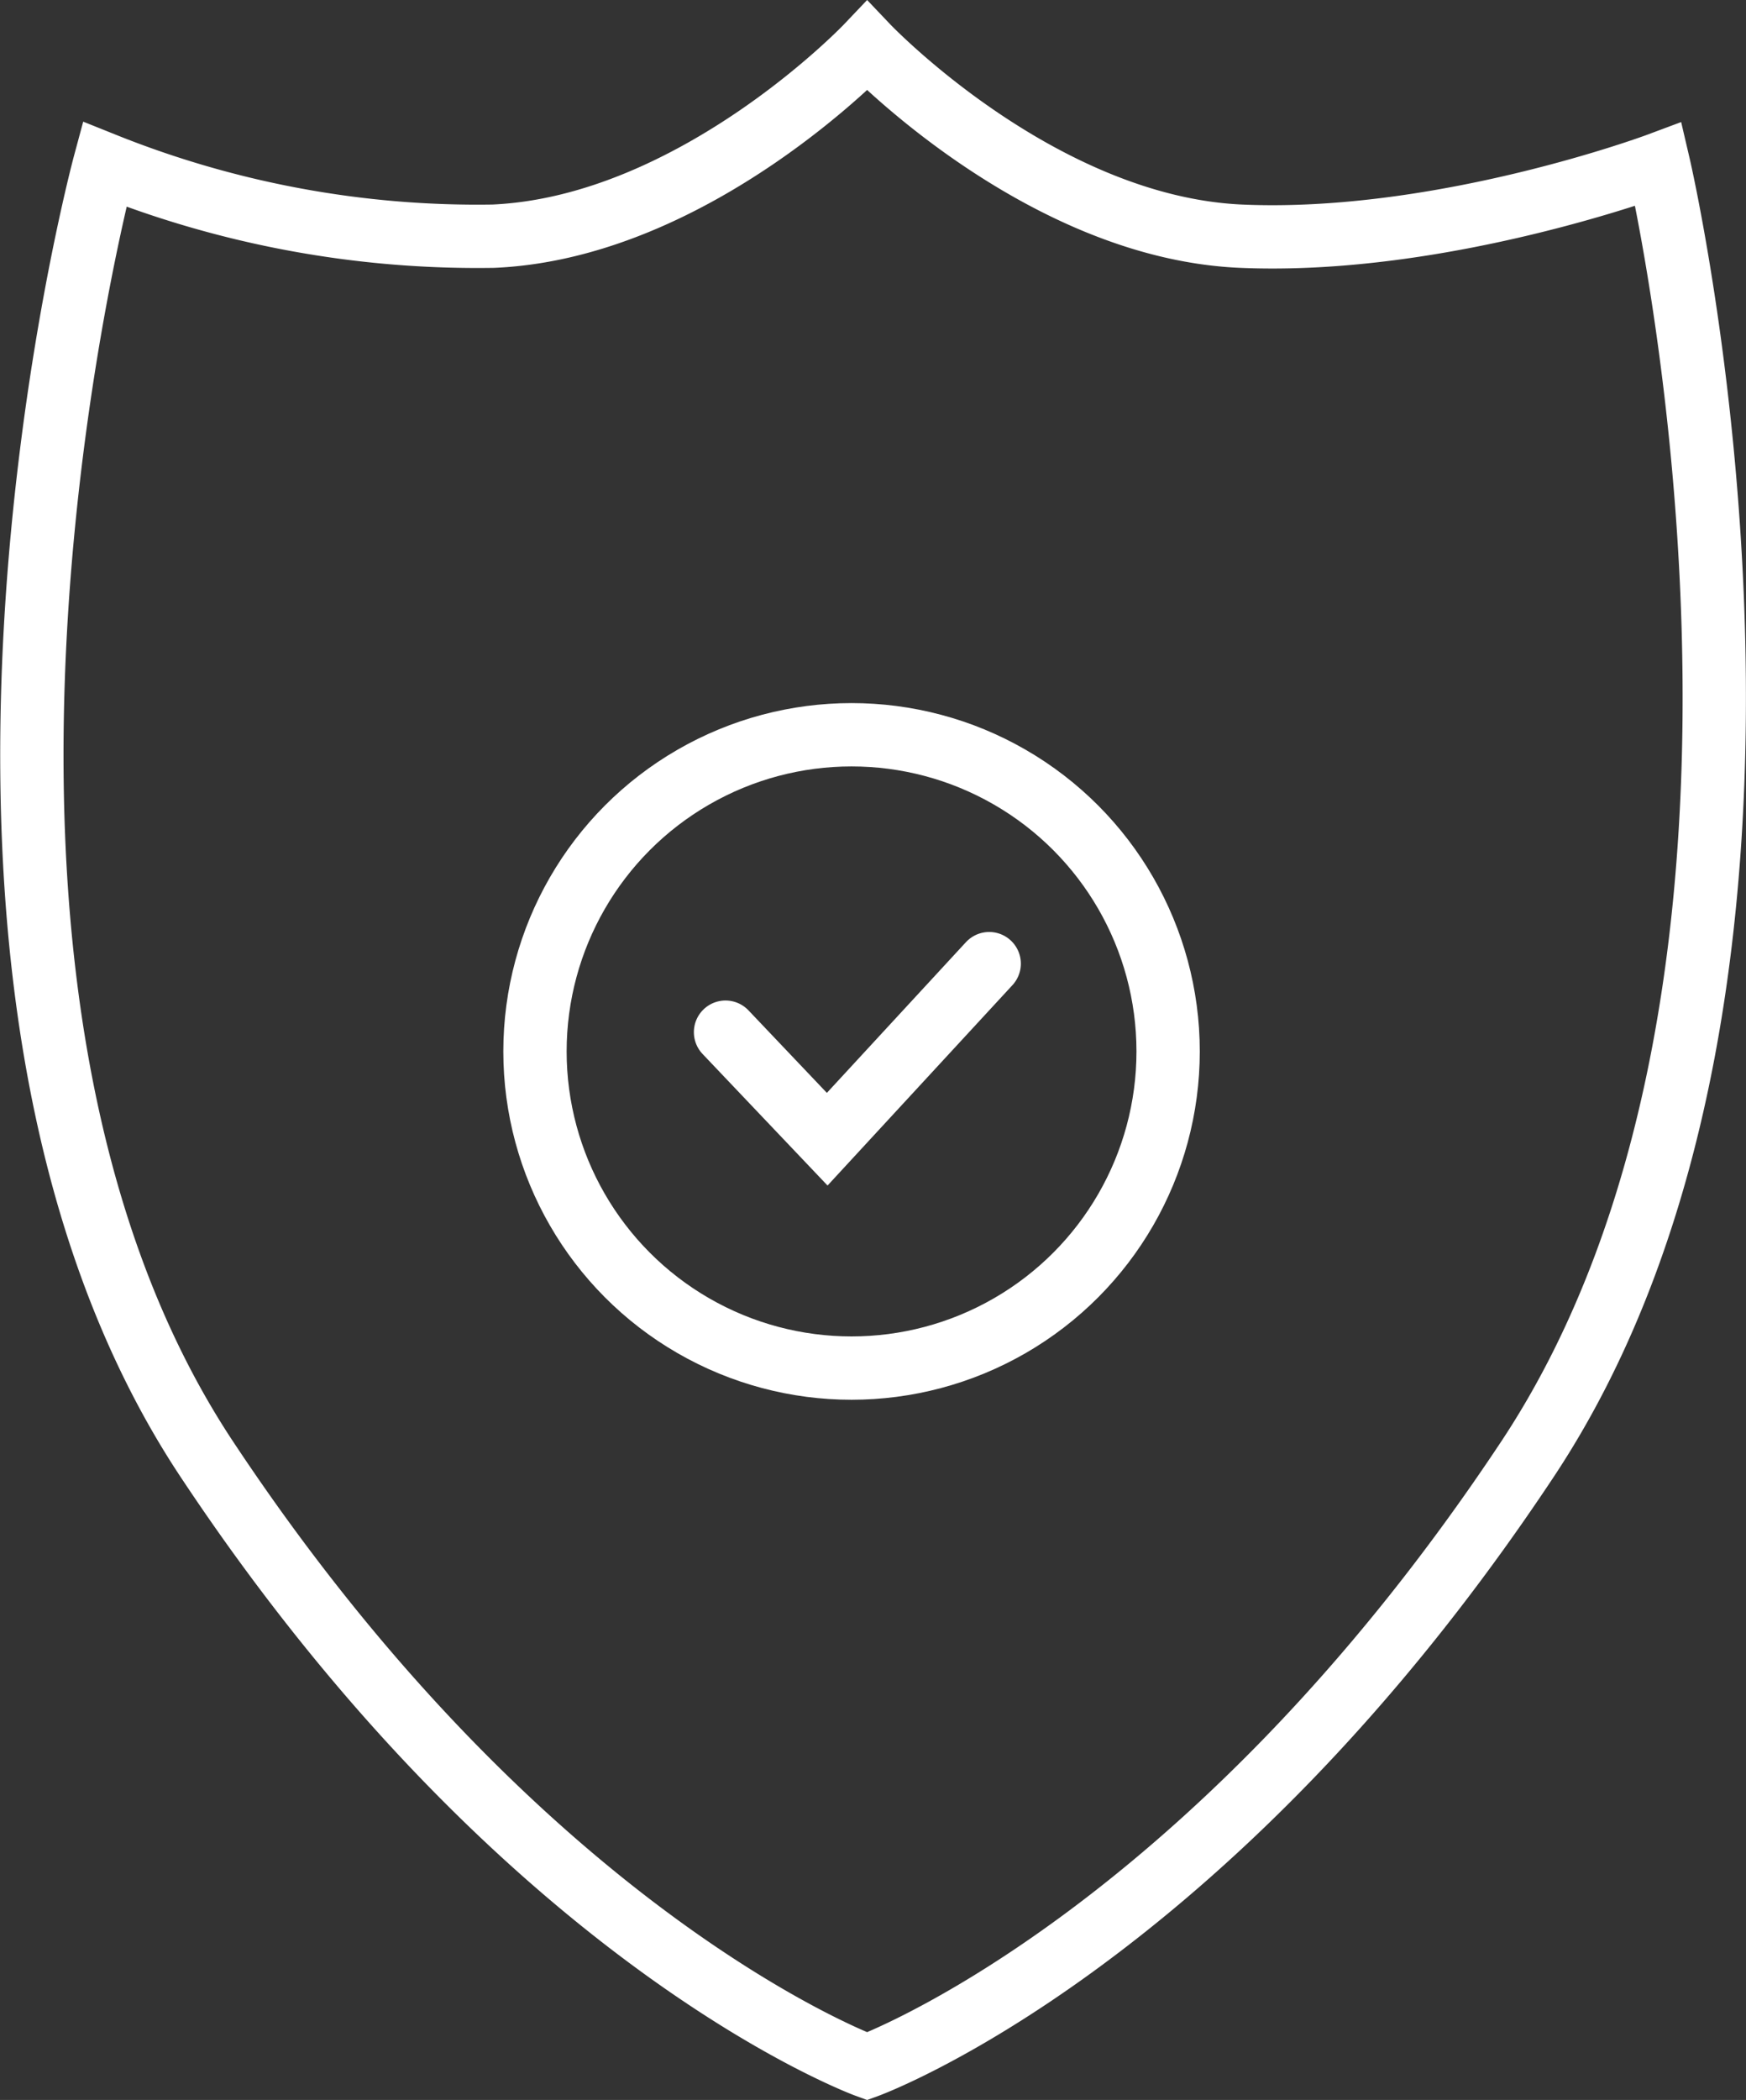 <svg xmlns="http://www.w3.org/2000/svg" width="55.153" height="66.315" viewBox="0 0 55.153 66.315">
  <rect x="0" y="0" width="55.153" height="66.315" fill="#333333" stroke="none"/>
  <g id="icon04" transform="translate(-1317.08 -998.716)">
    <path id="Контур_61" data-name="Контур 61" d="M52.566,3.045S45.745,5.593,39.379,5.315,27.567-.692,27.567-.692,22.122,5.037,15.756,5.315A31.636,31.636,0,0,1,3.477,3.045s-6.9,25.609,3.231,40.89S27.567,63.108,27.567,63.108s10.723-3.89,20.859-19.172S52.566,3.045,52.566,3.045Z" transform="translate(1316.904 1000.86)" fill="none" stroke="#fff" stroke-width="2"/>
    <path id="Контур_62" data-name="Контур 62" d="M3707.072,891.265l3.212,3.38,5.117-5.544" transform="translate(-2367.074 140.046)" fill="none" stroke="#fff" stroke-linecap="round" stroke-width="2"/>
    <g id="Эллипс_13" data-name="Эллипс 13" transform="translate(1332.979 1020.919)" fill="none" stroke="#fff" stroke-width="2">
      <circle cx="11" cy="11" r="11" stroke="none"/>
      <circle cx="11" cy="11" r="10" fill="none"/>
    </g>
  </g>
</svg>
